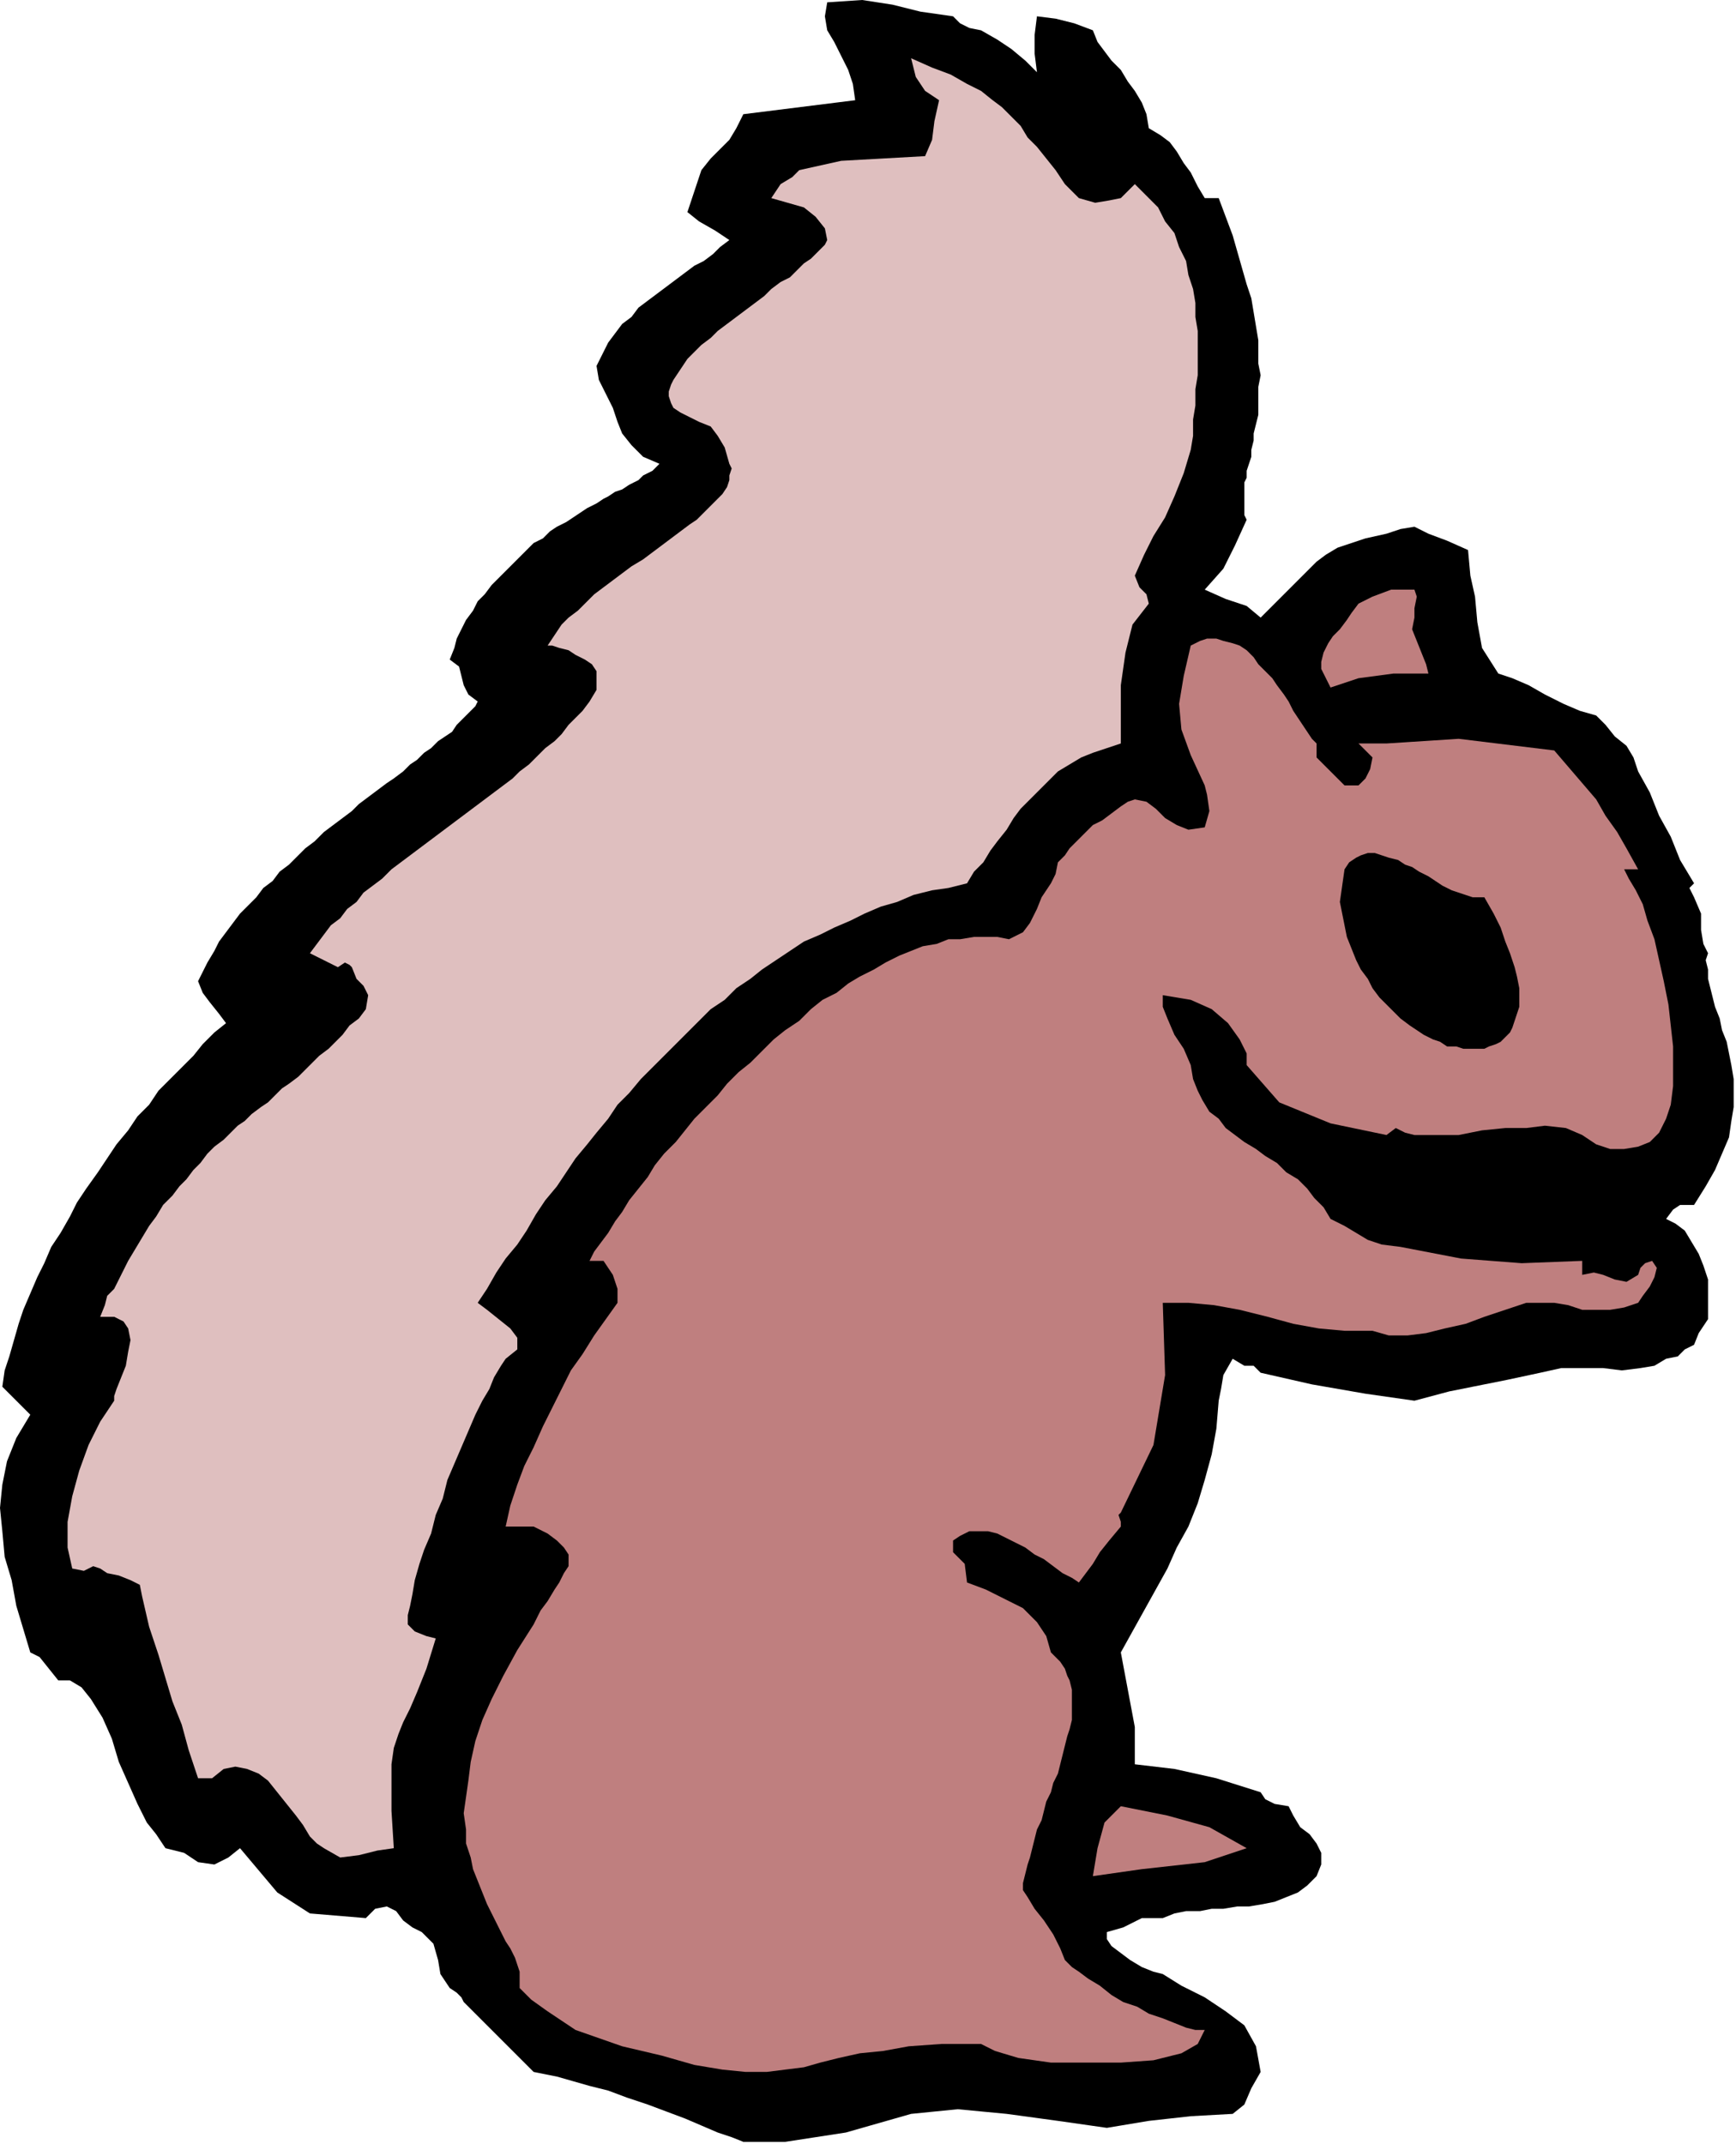 <?xml version="1.0" encoding="UTF-8" standalone="no"?>
<svg
   xmlns:dc="http://purl.org/dc/elements/1.1/"
   xmlns:cc="http://creativecommons.org/ns#"
   xmlns:rdf="http://www.w3.org/1999/02/22-rdf-syntax-ns#"
   xmlns:svg="http://www.w3.org/2000/svg"
   xmlns="http://www.w3.org/2000/svg"
   xmlns:sodipodi="http://sodipodi.sourceforge.net/DTD/sodipodi-0.dtd"
   xmlns:inkscape="http://www.inkscape.org/namespaces/inkscape"
   version="1.0"
   width="126.153mm"
   height="155.787mm"
   id="svg17"
   sodipodi:docname="ANSSG137.WMF">
  <sodipodi:namedview
     pagecolor="#ffffff"
     bordercolor="#666666"
     borderopacity="1"
     objecttolerance="10"
     gridtolerance="10"
     guidetolerance="10"
     inkscape:pageopacity="0"
     inkscape:pageshadow="2"
     inkscape:window-width="640"
     inkscape:window-height="480"
     id="namedview19" />
  <defs
     id="defs3">
    <pattern
       id="WMFhbasepattern"
       patternUnits="userSpaceOnUse"
       width="6"
       height="6"
       x="0"
       y="0" />
  </defs>
  <path
     style="fill:#000000;fill-rule:evenodd;fill-opacity:1;stroke:none;"
     d="  M 261.76,4.48   L 263.68,6.4   L 266.24,7.68   L 269.44,8.32   L 269.44,8.32   L 273.92,10.88   L 277.76,13.44   L 281.6,16.64   L 284.8,19.84   L 284.8,19.84   L 284.16,14.72   L 284.16,9.6   L 284.8,4.48   L 284.8,4.48   L 289.92,5.12   L 295.04,6.4   L 300.16,8.32   L 300.16,8.32   L 301.44,11.52   L 303.36,14.08   L 305.28,16.64   L 307.84,19.2   L 309.76,22.4   L 311.68,24.96   L 313.6,28.16   L 314.88,31.36   L 315.52,35.2   L 315.52,35.2   L 318.72,37.12   L 321.28,39.04   L 323.2,41.6   L 325.12,44.8   L 327.04,47.36   L 328.96,51.2   L 330.88,54.4   L 330.88,54.4   L 334.72,54.4   L 336.64,59.52   L 338.56,64.64   L 339.84,69.12   L 341.12,73.6   L 342.4,78.08   L 343.68,81.92   L 344.32,85.76   L 344.96,89.6   L 345.6,93.44   L 345.6,96.64   L 345.6,99.84   L 346.24,103.04   L 345.6,106.24   L 345.6,108.8   L 345.6,111.36   L 345.6,113.92   L 344.96,116.48   L 344.32,119.04   L 344.32,120.96   L 343.68,123.52   L 343.68,125.44   L 343.04,127.36   L 342.4,129.28   L 342.4,131.2   L 341.76,132.48   L 341.76,134.4   L 341.76,135.68   L 341.76,136.96   L 341.76,138.88   L 341.76,140.16   L 341.76,141.44   L 342.4,142.72   L 342.4,142.72   L 339.2,149.76   L 336,156.16   L 330.88,161.92   L 330.88,161.92   L 336.64,164.48   L 342.4,166.4   L 346.24,169.6   L 346.24,169.6   L 350.08,165.76   L 353.28,162.56   L 356.48,159.36   L 359.04,156.8   L 361.6,154.24   L 364.16,152.32   L 367.36,150.4   L 371.2,149.12   L 375.04,147.84   L 380.8,146.56   L 380.8,146.56   L 384.64,145.28   L 388.48,144.64   L 392.32,146.56   L 392.32,146.56   L 397.44,148.48   L 403.2,151.04   L 403.84,158.08   L 403.84,158.08   L 405.12,163.84   L 405.76,170.88   L 407.04,177.92   L 411.52,184.96   L 411.52,184.96   L 415.36,186.24   L 419.84,188.16   L 424.32,190.72   L 429.44,193.28   L 433.92,195.2   L 438.4,196.48   L 438.4,196.48   L 440.96,199.04   L 443.52,202.24   L 446.72,204.8   L 448.64,208   L 449.92,211.84   L 449.92,211.84   L 453.12,217.6   L 455.68,224   L 458.88,229.76   L 461.44,236.16   L 465.28,242.56   L 465.28,242.56   L 464,243.84   L 464.64,245.12   L 465.28,246.4   L 465.28,246.4   L 467.2,250.88   L 467.2,255.36   L 467.84,259.2   L 469.12,261.76   L 469.12,261.76   L 468.48,263.68   L 469.12,266.24   L 469.12,268.8   L 469.76,271.36   L 470.4,273.92   L 471.04,276.48   L 472.32,279.68   L 472.96,282.88   L 474.24,286.08   L 474.88,289.28   L 475.52,292.48   L 476.16,296.32   L 476.16,300.16   L 476.16,304   L 475.52,307.84   L 474.88,312.32   L 472.96,316.8   L 471.04,321.28   L 468.48,325.76   L 465.28,330.88   L 465.28,330.88   L 461.44,330.88   L 459.52,332.16   L 457.6,334.72   L 457.6,334.72   L 460.16,336   L 462.72,337.92   L 464.64,341.12   L 466.56,344.32   L 467.84,347.52   L 469.12,351.36   L 469.12,354.56   L 469.12,357.76   L 469.12,357.76   L 469.12,362.24   L 466.56,366.08   L 465.28,369.28   L 465.28,369.28   L 462.72,370.56   L 460.8,372.48   L 457.6,373.12   L 457.6,373.12   L 454.4,375.04   L 450.56,375.68   L 445.44,376.32   L 440.32,375.68   L 434.56,375.68   L 428.8,375.68   L 423.04,376.96   L 423.04,376.96   L 414.08,378.88   L 398.08,382.08   L 388.48,384.64   L 388.48,384.64   L 375.04,382.72   L 360.32,380.16   L 346.24,376.96   L 346.24,376.96   L 344.32,375.04   L 341.76,375.04   L 338.56,373.12   L 338.56,373.12   L 336,377.6   L 335.36,381.44   L 334.72,384.64   L 334.72,384.64   L 334.08,392.32   L 332.8,399.36   L 330.88,406.4   L 328.96,412.8   L 326.4,419.2   L 323.2,424.96   L 320.64,430.72   L 317.44,436.48   L 314.24,442.24   L 311.04,448   L 307.84,453.76   L 307.84,453.76   L 309.76,464   L 311.68,474.24   L 311.68,484.48   L 311.68,484.48   L 322.56,485.76   L 334.08,488.32   L 346.24,492.16   L 346.24,492.16   L 347.52,494.08   L 350.08,495.36   L 353.92,496   L 353.92,496   L 355.2,498.56   L 357.12,501.76   L 359.68,503.68   L 361.6,506.24   L 362.88,508.8   L 362.88,512   L 361.6,515.2   L 361.6,515.2   L 359.04,517.76   L 356.48,519.68   L 353.28,520.96   L 350.08,522.24   L 346.88,522.88   L 343.04,523.52   L 339.84,523.52   L 336,524.16   L 332.8,524.16   L 329.6,524.8   L 325.76,524.8   L 322.56,525.44   L 319.36,526.72   L 319.36,526.72   L 313.6,526.72   L 308.48,529.28   L 304,530.56   L 304,530.56   L 304,532.48   L 305.28,534.4   L 307.84,536.32   L 310.4,538.24   L 313.6,540.16   L 316.8,541.44   L 319.36,542.08   L 319.36,542.08   L 324.48,545.28   L 330.88,548.48   L 336.64,552.32   L 341.76,556.16   L 344.96,561.92   L 346.24,568.96   L 346.24,568.96   L 343.68,573.44   L 341.76,577.92   L 338.56,580.48   L 338.56,580.48   L 327.04,581.12   L 315.52,582.4   L 304,584.32   L 304,584.32   L 290.56,582.4   L 276.48,580.48   L 263.04,579.2   L 250.24,580.48   L 250.24,580.48   L 241.28,583.04   L 232.32,585.6   L 224,586.88   L 215.68,588.16   L 208,588.16   L 208,588.16   L 204.16,588.16   L 200.96,586.88   L 197.12,585.6   L 192.64,583.68   L 188.16,581.76   L 183.04,579.84   L 177.92,577.92   L 172.16,576   L 167.04,574.08   L 161.92,572.8   L 157.44,571.52   L 152.96,570.24   L 149.76,569.6   L 146.56,568.96   L 146.56,568.96   L 146.56,568.96   L 127.36,549.76   L 126.72,548.48   L 125.44,547.2   L 123.52,545.92   L 123.52,545.92   L 120.96,542.08   L 120.32,538.24   L 119.04,533.76   L 115.84,530.56   L 115.84,530.56   L 113.28,529.28   L 110.72,527.36   L 108.8,524.8   L 106.24,523.52   L 103.04,524.16   L 100.48,526.72   L 100.48,526.72   L 85.12,525.44   L 76.16,519.68   L 65.92,507.52   L 65.92,507.52   L 62.72,510.08   L 58.88,512   L 54.4,511.36   L 54.4,511.36   L 50.56,508.8   L 45.44,507.52   L 42.88,503.68   L 42.88,503.68   L 40.32,500.48   L 37.76,495.36   L 35.2,489.6   L 32.64,483.84   L 30.72,477.44   L 28.16,471.68   L 24.96,466.56   L 22.4,463.36   L 19.2,461.44   L 16,461.44   L 16,461.44   L 13.44,458.24   L 10.88,455.04   L 8.32,453.76   L 8.32,453.76   L 6.4,447.36   L 4.48,440.96   L 3.2,433.92   L 1.28,427.52   L 0.64,420.48   L 0,414.08   L 0.64,407.68   L 1.92,401.28   L 4.48,394.88   L 8.32,388.48   L 8.32,388.48   L 0.64,380.8   L 1.28,376.32   L 2.56,372.48   L 3.84,368   L 5.12,363.52   L 6.4,359.68   L 8.32,355.2   L 10.24,350.72   L 12.16,346.88   L 14.08,342.4   L 16.64,338.56   L 19.2,334.08   L 21.12,330.24   L 23.68,326.4   L 26.88,321.92   L 29.44,318.08   L 32,314.24   L 35.2,310.4   L 37.76,306.56   L 40.96,303.36   L 43.52,299.52   L 46.72,296.32   L 49.92,293.12   L 53.12,289.92   L 55.68,286.72   L 58.88,283.52   L 62.08,280.96   L 62.08,280.96   L 60.16,278.4   L 57.6,275.2   L 55.68,272.64   L 54.4,269.44   L 54.4,269.44   L 55.68,266.88   L 56.96,264.32   L 58.88,261.12   L 60.16,258.56   L 62.08,256   L 64,253.44   L 65.92,250.88   L 67.84,248.96   L 70.4,246.4   L 72.32,243.84   L 74.88,241.92   L 76.8,239.36   L 79.36,237.44   L 81.92,234.88   L 83.84,232.96   L 86.4,231.04   L 88.96,228.48   L 91.52,226.56   L 94.08,224.64   L 96.64,222.72   L 98.56,220.8   L 101.12,218.88   L 103.68,216.96   L 106.24,215.04   L 108.16,213.76   L 110.72,211.84   L 112.64,209.92   L 114.56,208.64   L 116.48,206.72   L 118.4,205.44   L 120.32,203.52   L 122.24,202.24   L 124.16,200.96   L 125.44,199.04   L 126.72,197.76   L 128,196.48   L 129.28,195.2   L 130.56,193.92   L 131.2,192.64   L 131.2,192.64   L 128.64,190.72   L 127.36,188.16   L 126.72,185.6   L 126.08,183.04   L 123.52,181.12   L 123.52,181.12   L 124.8,177.92   L 125.44,175.36   L 126.72,172.8   L 128,170.24   L 129.92,167.68   L 131.2,165.12   L 133.12,163.2   L 135.04,160.64   L 136.96,158.72   L 138.88,156.8   L 140.8,154.88   L 142.72,152.96   L 144.64,151.04   L 146.56,149.12   L 149.12,147.84   L 151.04,145.92   L 152.96,144.64   L 155.52,143.36   L 157.44,142.08   L 159.36,140.8   L 161.28,139.52   L 163.84,138.24   L 165.76,136.96   L 167.04,136.32   L 168.96,135.04   L 170.88,134.4   L 172.8,133.12   L 174.08,132.48   L 175.36,131.84   L 176.64,130.56   L 177.92,129.92   L 179.2,129.28   L 179.84,128.64   L 180.48,128   L 181.12,127.36   L 181.12,127.36   L 176.64,125.44   L 173.44,122.24   L 170.88,119.04   L 169.6,115.84   L 169.6,115.84   L 168.32,112   L 166.4,108.16   L 164.48,104.32   L 163.84,100.48   L 165.76,96.64   L 165.76,96.64   L 167.04,94.08   L 168.96,91.52   L 170.88,88.96   L 173.44,87.04   L 175.36,84.48   L 177.92,82.56   L 180.48,80.64   L 183.04,78.72   L 185.6,76.8   L 188.16,74.88   L 190.72,72.96   L 193.28,71.68   L 195.84,69.76   L 197.76,67.84   L 200.32,65.92   L 200.32,65.92   L 196.48,63.36   L 192,60.8   L 188.8,58.24   L 188.8,58.24   L 192.64,46.72   L 195.2,43.52   L 197.76,40.96   L 200.32,38.4   L 202.24,35.2   L 204.16,31.36   L 204.16,31.36   L 234.88,27.52   L 234.24,23.04   L 232.96,19.2   L 231.04,15.36   L 229.12,11.52   L 227.2,8.32   L 226.56,4.48   L 227.2,0.64   L 227.2,0.64   L 236.8,0   L 245.12,1.28   L 252.8,3.2   L 261.76,4.48  z "
     id="path5" />
  <path
     style="fill:#dfbfbf;fill-rule:evenodd;fill-opacity:1;stroke:none;"
     d="  M 307.84,54.4   L 311.68,50.56   L 314.88,53.76   L 318.08,56.96   L 320,60.8   L 322.56,64   L 323.84,67.84   L 325.76,71.68   L 326.4,75.52   L 327.68,79.36   L 328.32,83.2   L 328.32,87.04   L 328.96,90.88   L 328.96,94.72   L 328.96,99.2   L 328.96,103.04   L 328.32,106.88   L 328.32,111.36   L 327.68,115.2   L 327.68,119.68   L 327.04,123.52   L 327.04,123.52   L 325.12,129.92   L 322.56,136.32   L 320,142.08   L 316.8,147.2   L 314.24,152.32   L 311.68,158.08   L 311.68,158.08   L 312.96,161.28   L 314.88,163.2   L 315.52,165.76   L 315.52,165.76   L 311.04,171.52   L 309.12,179.2   L 307.84,188.16   L 307.84,197.12   L 307.84,204.16   L 307.84,204.16   L 304,205.44   L 300.16,206.72   L 296.96,208   L 293.76,209.92   L 290.56,211.84   L 288,214.4   L 285.44,216.96   L 282.88,219.52   L 280.32,222.08   L 278.4,224.64   L 276.48,227.84   L 273.92,231.04   L 272,233.6   L 270.08,236.8   L 267.52,239.36   L 265.6,242.56   L 265.6,242.56   L 260.48,243.84   L 256,244.48   L 250.88,245.76   L 246.4,247.68   L 241.92,248.96   L 237.44,250.88   L 233.6,252.8   L 229.12,254.72   L 225.28,256.64   L 220.8,258.56   L 216.96,261.12   L 213.12,263.68   L 209.28,266.24   L 206.08,268.8   L 202.24,271.36   L 199.04,274.56   L 195.2,277.12   L 192,280.32   L 188.8,283.52   L 185.6,286.72   L 182.4,289.92   L 179.2,293.12   L 176,296.32   L 172.8,300.16   L 169.6,303.36   L 167.04,307.2   L 163.84,311.04   L 161.28,314.24   L 158.08,318.08   L 155.52,321.92   L 152.96,325.76   L 149.76,329.6   L 147.2,333.44   L 144.64,337.92   L 142.08,341.76   L 138.88,345.6   L 136.32,349.44   L 133.76,353.92   L 131.2,357.76   L 131.2,357.76   L 133.76,359.68   L 136.96,362.24   L 140.16,364.8   L 142.08,367.36   L 142.08,370.56   L 138.88,373.12   L 138.88,373.12   L 137.6,375.04   L 135.68,378.24   L 134.4,381.44   L 132.48,384.64   L 130.56,388.48   L 128.64,392.96   L 126.72,397.44   L 124.8,401.92   L 122.88,406.4   L 121.6,411.52   L 119.68,416   L 118.4,421.12   L 116.48,425.6   L 115.2,429.44   L 113.92,433.92   L 113.28,437.76   L 112.64,440.96   L 112,443.52   L 112,446.08   L 112,446.08   L 113.92,448   L 117.12,449.28   L 119.68,449.92   L 119.68,449.92   L 117.12,458.24   L 114.56,464.64   L 112.64,469.12   L 110.72,472.96   L 109.44,476.16   L 108.16,480   L 107.52,484.48   L 107.52,490.24   L 107.52,497.28   L 108.16,507.52   L 108.16,507.52   L 103.68,508.16   L 98.56,509.44   L 93.44,510.08   L 88.96,507.52   L 88.96,507.52   L 87.04,506.24   L 85.12,504.32   L 83.2,501.12   L 81.28,498.56   L 78.72,495.36   L 76.16,492.16   L 73.6,488.96   L 71.04,487.04   L 67.84,485.76   L 64.64,485.12   L 61.44,485.76   L 58.24,488.32   L 58.24,488.32   L 54.4,488.32   L 51.84,480.64   L 49.92,473.6   L 47.36,467.2   L 45.44,460.8   L 43.52,454.4   L 40.96,446.72   L 39.04,438.4   L 39.04,438.4   L 38.4,435.2   L 35.84,433.92   L 32.64,432.64   L 29.44,432   L 27.52,430.72   L 27.52,430.72   L 25.6,430.08   L 23.04,431.36   L 19.84,430.72   L 19.84,430.72   L 18.56,424.96   L 18.56,417.92   L 19.84,410.88   L 21.76,403.84   L 24.32,396.8   L 27.52,390.4   L 31.36,384.64   L 31.36,384.64   L 31.36,383.36   L 32,381.44   L 33.28,378.24   L 34.56,375.04   L 35.2,371.2   L 35.84,368   L 35.2,364.8   L 33.92,362.88   L 31.36,361.6   L 27.52,361.6   L 27.52,361.6   L 28.8,358.4   L 29.44,355.84   L 31.36,353.92   L 31.36,353.92   L 33.28,350.08   L 35.2,346.24   L 37.12,343.04   L 39.04,339.84   L 40.96,336.64   L 42.88,334.08   L 44.8,330.88   L 47.36,328.32   L 49.28,325.76   L 51.2,323.84   L 53.12,321.28   L 55.04,319.36   L 56.96,316.8   L 58.88,314.88   L 61.44,312.96   L 63.36,311.04   L 65.28,309.12   L 67.2,307.84   L 69.12,305.92   L 71.68,304   L 73.6,302.72   L 75.52,300.8   L 77.44,298.88   L 79.36,297.6   L 81.92,295.68   L 83.84,293.76   L 85.76,291.84   L 87.68,289.92   L 90.24,288   L 92.16,286.08   L 94.08,284.16   L 96,281.6   L 98.56,279.68   L 100.48,277.12   L 100.48,277.12   L 101.12,273.28   L 99.84,270.72   L 97.92,268.8   L 96.64,265.6   L 96.64,265.6   L 96,264.96   L 94.72,264.32   L 92.8,265.6   L 92.8,265.6   L 85.12,261.76   L 85.12,261.76   L 87.04,259.2   L 88.96,256.64   L 90.88,254.08   L 93.44,252.16   L 95.36,249.6   L 97.92,247.68   L 99.84,245.12   L 102.4,243.2   L 104.96,241.28   L 107.52,238.72   L 110.08,236.8   L 112.64,234.88   L 115.2,232.96   L 117.76,231.04   L 120.32,229.12   L 122.88,227.2   L 125.44,225.28   L 128,223.36   L 130.56,221.44   L 133.12,219.52   L 135.68,217.6   L 138.24,215.68   L 140.8,213.76   L 142.72,211.84   L 145.28,209.92   L 147.84,207.36   L 149.76,205.44   L 152.32,203.52   L 154.24,201.6   L 156.16,199.04   L 158.08,197.12   L 160,195.2   L 161.92,192.64   L 161.92,192.64   L 163.84,189.44   L 163.84,186.88   L 163.84,184.32   L 162.56,182.4   L 160.64,181.12   L 158.08,179.84   L 156.16,178.56   L 153.6,177.92   L 151.68,177.28   L 150.4,177.28   L 150.4,177.28   L 151.68,175.36   L 152.96,173.44   L 154.24,171.52   L 156.16,169.6   L 158.72,167.68   L 160.64,165.76   L 163.2,163.2   L 165.76,161.28   L 168.32,159.36   L 170.88,157.44   L 173.44,155.52   L 176.64,153.6   L 179.2,151.68   L 181.76,149.76   L 184.32,147.84   L 186.88,145.92   L 189.44,144   L 191.36,142.72   L 193.28,140.8   L 195.2,138.88   L 197.12,136.96   L 198.4,135.68   L 199.68,133.76   L 200.32,131.84   L 200.32,130.56   L 200.96,128.64   L 200.32,127.36   L 200.32,127.36   L 199.04,122.88   L 197.12,119.68   L 195.2,117.12   L 192,115.84   L 189.44,114.56   L 186.88,113.28   L 184.96,112   L 184.96,112   L 184.32,110.72   L 183.68,108.8   L 183.68,107.52   L 184.32,105.6   L 184.96,104.32   L 186.24,102.4   L 187.52,100.48   L 188.8,98.56   L 190.72,96.64   L 192.64,94.72   L 195.2,92.8   L 197.12,90.88   L 199.68,88.96   L 202.24,87.04   L 204.8,85.12   L 207.36,83.2   L 209.92,81.28   L 211.84,79.36   L 214.4,77.44   L 216.96,76.16   L 218.88,74.24   L 220.8,72.32   L 222.72,71.04   L 224,69.76   L 225.28,68.48   L 226.56,67.2   L 227.2,65.92   L 227.2,65.92   L 226.56,62.72   L 224,59.52   L 220.8,56.96   L 216.32,55.68   L 211.84,54.4   L 211.84,54.4   L 214.4,50.56   L 217.6,48.64   L 219.52,46.72   L 219.52,46.72   L 231.04,44.16   L 242.56,43.52   L 254.08,42.88   L 254.08,42.88   L 256,38.4   L 256.64,33.28   L 257.92,27.52   L 257.92,27.52   L 254.08,24.96   L 251.52,21.12   L 250.24,16   L 250.24,16   L 256,18.56   L 261.12,20.48   L 265.6,23.04   L 269.44,24.96   L 272.64,27.52   L 275.2,29.44   L 277.76,32   L 280.32,34.56   L 282.24,37.76   L 284.8,40.32   L 287.36,43.52   L 289.92,46.72   L 292.48,50.56   L 296.32,54.4   L 296.32,54.4   L 300.8,55.68   L 304.64,55.04   L 307.84,54.4  z "
     id="path7" />
  <path
     style="fill:#bf7f7f;fill-rule:evenodd;fill-opacity:1;stroke:none;"
     d="  M 388.48,169.6   L 387.84,172.8   L 389.12,176   L 390.4,179.2   L 391.68,182.4   L 392.32,184.96   L 392.32,184.96   L 382.72,184.96   L 373.12,186.24   L 365.44,188.8   L 365.44,188.8   L 364.16,186.24   L 362.88,183.68   L 362.88,181.76   L 363.52,179.2   L 364.8,176.64   L 366.08,174.72   L 368,172.8   L 369.92,170.24   L 371.2,168.32   L 373.12,165.76   L 373.12,165.76   L 376.96,163.84   L 382.08,161.92   L 388.48,161.92   L 388.48,161.92   L 389.12,163.84   L 388.48,167.04   L 388.48,169.6  z "
     id="path9" />
  <path
     style="fill:#bf7f7f;fill-rule:evenodd;fill-opacity:1;stroke:none;"
     d="  M 361.6,204.16   L 361.6,208   L 369.28,215.68   L 373.12,215.68   L 375.04,213.76   L 376.32,211.2   L 376.96,208   L 376.96,208   L 373.12,204.16   L 380.8,204.16   L 400.64,202.88   L 426.88,206.08   L 438.4,219.52   L 438.4,219.52   L 440.96,224   L 444.16,228.48   L 446.72,232.96   L 449.92,238.72   L 449.92,238.72   L 446.08,238.72   L 447.36,241.28   L 449.28,244.48   L 451.2,248.32   L 452.48,252.8   L 454.4,257.92   L 455.68,263.68   L 456.96,269.44   L 458.24,275.84   L 458.88,281.6   L 459.52,287.36   L 459.52,293.12   L 459.52,298.24   L 458.88,303.36   L 457.6,307.2   L 455.68,311.04   L 453.12,313.6   L 449.92,314.88   L 446.08,315.52   L 446.08,315.52   L 442.24,315.52   L 438.4,314.24   L 434.56,311.68   L 434.56,311.68   L 430.08,309.76   L 424.32,309.12   L 419.2,309.76   L 413.44,309.76   L 407.04,310.4   L 400.64,311.68   L 394.88,311.68   L 388.48,311.68   L 388.48,311.68   L 385.92,311.04   L 383.36,309.76   L 380.8,311.68   L 380.8,311.68   L 365.44,308.48   L 351.36,302.72   L 342.4,292.48   L 342.4,292.48   L 342.4,289.28   L 340.48,285.44   L 337.28,280.96   L 332.8,277.12   L 327.04,274.56   L 319.36,273.28   L 319.36,273.28   L 319.36,276.48   L 320.64,279.68   L 322.56,284.16   L 325.12,288   L 327.04,292.48   L 327.04,292.48   L 327.68,296.32   L 328.96,299.52   L 330.24,302.08   L 332.16,305.28   L 334.72,307.2   L 336.64,309.76   L 339.2,311.68   L 341.76,313.6   L 344.96,315.52   L 347.52,317.44   L 350.72,319.36   L 353.28,321.92   L 356.48,323.84   L 359.04,326.4   L 360.96,328.96   L 363.52,331.52   L 365.44,334.72   L 365.44,334.72   L 369.28,336.64   L 372.48,338.56   L 375.68,340.48   L 379.52,341.76   L 384.64,342.4   L 384.64,342.4   L 401.28,345.6   L 417.92,346.88   L 434.56,346.24   L 434.56,346.24   L 434.56,350.08   L 437.76,349.44   L 440.32,350.08   L 443.52,351.36   L 446.72,352   L 449.92,350.08   L 449.92,350.08   L 450.56,348.16   L 451.84,346.88   L 453.76,346.24   L 453.76,346.24   L 455.04,348.16   L 454.4,350.72   L 453.12,353.28   L 451.2,355.84   L 449.92,357.76   L 449.92,357.76   L 446.08,359.04   L 442.24,359.68   L 438.4,359.68   L 434.56,359.68   L 430.72,358.4   L 426.88,357.76   L 423.04,357.76   L 419.2,357.76   L 419.2,357.76   L 413.44,359.68   L 407.68,361.6   L 402.56,363.52   L 396.8,364.8   L 391.68,366.08   L 386.56,366.72   L 381.44,366.72   L 376.96,365.44   L 376.96,365.44   L 369.28,365.44   L 362.24,364.8   L 355.2,363.52   L 348.16,361.6   L 340.48,359.68   L 333.44,358.4   L 326.4,357.76   L 319.36,357.76   L 319.36,357.76   L 319.36,357.76   L 320,377.6   L 316.8,396.8   L 307.84,415.36   L 307.84,415.36   L 307.2,416   L 307.84,417.92   L 307.84,419.2   L 307.84,419.2   L 304.64,423.04   L 302.08,426.24   L 300.16,429.44   L 298.24,432   L 296.32,434.56   L 296.32,434.56   L 294.4,433.28   L 291.84,432   L 289.28,430.08   L 286.72,428.16   L 284.16,426.88   L 281.6,424.96   L 279.04,423.68   L 276.48,422.4   L 273.92,421.12   L 271.36,420.48   L 268.8,420.48   L 266.24,420.48   L 263.68,421.76   L 261.76,423.04   L 261.76,423.04   L 261.76,426.24   L 264.96,429.44   L 265.6,434.56   L 265.6,434.56   L 270.72,436.48   L 275.84,439.04   L 280.96,441.6   L 284.8,445.44   L 287.36,449.28   L 288.64,453.76   L 288.64,453.76   L 289.92,455.04   L 291.2,456.32   L 292.48,458.24   L 293.12,460.16   L 293.76,461.44   L 294.4,464   L 294.4,465.92   L 294.4,467.84   L 294.4,469.76   L 294.4,472.32   L 293.76,474.88   L 293.12,476.8   L 292.48,479.36   L 291.84,481.92   L 291.2,484.48   L 290.56,487.04   L 289.28,489.6   L 288.64,492.16   L 287.36,494.72   L 286.72,497.28   L 286.08,499.84   L 284.8,502.4   L 284.16,504.96   L 283.52,507.52   L 282.88,510.08   L 282.24,512   L 281.6,514.56   L 280.96,517.12   L 280.96,519.04   L 280.96,519.04   L 282.24,520.96   L 284.16,524.16   L 286.72,527.36   L 289.28,531.2   L 291.2,535.04   L 292.48,538.24   L 292.48,538.24   L 294.4,540.16   L 296.32,541.44   L 298.88,543.36   L 302.08,545.28   L 305.28,547.84   L 308.48,549.76   L 312.32,551.04   L 315.52,552.96   L 319.36,554.24   L 322.56,555.52   L 325.76,556.8   L 328.32,557.44   L 330.88,557.44   L 330.88,557.44   L 328.96,561.28   L 324.48,563.84   L 316.8,565.76   L 307.84,566.4   L 298.24,566.4   L 288.64,566.4   L 279.68,565.12   L 273.28,563.2   L 269.44,561.28   L 269.44,561.28   L 258.56,561.28   L 249.6,561.92   L 242.56,563.2   L 236.16,563.84   L 230.4,565.12   L 225.28,566.4   L 220.8,567.68   L 215.68,568.32   L 210.56,568.96   L 204.8,568.96   L 198.4,568.32   L 190.72,567.04   L 181.76,564.48   L 170.88,561.92   L 158.08,557.44   L 158.08,557.44   L 154.24,554.88   L 150.4,552.32   L 145.92,549.12   L 142.72,545.92   L 142.72,545.92   L 142.72,544   L 142.72,541.44   L 142.08,539.52   L 141.44,537.6   L 140.16,535.04   L 138.88,533.12   L 137.6,530.56   L 136.32,528   L 135.04,525.44   L 133.76,522.88   L 132.48,519.68   L 131.2,516.48   L 129.92,513.28   L 129.28,510.08   L 128,506.24   L 128,502.4   L 127.36,497.92   L 128,493.44   L 128.64,488.96   L 129.28,483.84   L 130.56,478.08   L 132.48,472.32   L 135.04,466.56   L 138.24,460.16   L 142.08,453.12   L 146.56,446.08   L 146.56,446.08   L 148.48,442.24   L 150.4,439.68   L 152.32,436.48   L 153.6,434.56   L 154.88,432   L 156.16,430.08   L 156.16,428.16   L 156.16,426.88   L 154.88,424.96   L 152.96,423.04   L 150.4,421.12   L 146.56,419.2   L 146.56,419.2   L 138.88,419.2   L 140.16,413.44   L 142.08,407.68   L 144,402.56   L 146.56,397.44   L 149.12,391.68   L 151.68,386.56   L 154.24,381.44   L 156.8,376.32   L 160,371.84   L 163.2,366.72   L 166.4,362.24   L 169.6,357.76   L 169.6,357.76   L 169.6,353.92   L 168.32,350.08   L 165.76,346.24   L 165.76,346.24   L 161.92,346.24   L 163.2,343.68   L 165.12,341.12   L 167.04,338.56   L 168.96,335.36   L 170.88,332.8   L 172.8,329.6   L 175.36,326.4   L 177.92,323.2   L 179.84,320   L 182.4,316.8   L 185.6,313.6   L 188.16,310.4   L 190.72,307.2   L 193.92,304   L 197.12,300.8   L 199.68,297.6   L 202.88,294.4   L 206.08,291.84   L 209.28,288.64   L 212.48,285.44   L 215.68,282.88   L 219.52,280.32   L 222.72,277.12   L 225.92,274.56   L 229.76,272.64   L 232.96,270.08   L 236.16,268.16   L 240,266.24   L 243.2,264.32   L 247.04,262.4   L 250.24,261.12   L 253.44,259.84   L 257.28,259.2   L 260.48,257.92   L 263.68,257.92   L 267.52,257.28   L 270.72,257.28   L 273.92,257.28   L 277.12,257.92   L 277.12,257.92   L 280.96,256   L 282.88,253.44   L 284.8,249.6   L 286.08,246.4   L 288.64,242.56   L 288.64,242.56   L 289.92,240   L 290.56,236.8   L 292.48,234.88   L 292.48,234.88   L 293.76,232.96   L 295.68,231.04   L 297.6,229.12   L 300.16,226.56   L 302.72,225.28   L 305.28,223.36   L 307.84,221.44   L 309.76,220.16   L 311.68,219.52   L 311.68,219.52   L 314.88,220.16   L 317.44,222.08   L 320,224.64   L 323.2,226.56   L 326.4,227.84   L 330.88,227.2   L 330.88,227.2   L 332.16,222.72   L 331.52,218.24   L 330.88,215.68   L 330.88,215.68   L 327.04,207.36   L 324.48,200.32   L 323.84,193.28   L 325.12,185.6   L 327.04,177.28   L 327.04,177.28   L 329.6,176   L 331.52,175.36   L 334.08,175.36   L 336,176   L 338.56,176.64   L 340.48,177.28   L 342.4,178.56   L 344.32,180.48   L 345.6,182.4   L 347.52,184.32   L 349.44,186.24   L 350.72,188.16   L 352.64,190.72   L 353.92,192.64   L 355.2,195.2   L 356.48,197.12   L 357.76,199.04   L 359.04,200.96   L 360.32,202.88   L 361.6,204.16  z "
     id="path11" />
  <path
     style="fill:#000000;fill-rule:evenodd;fill-opacity:1;stroke:none;"
     d="  M 407.68,246.4   L 410.24,250.88   L 412.16,254.72   L 413.44,258.56   L 414.72,261.76   L 416,265.6   L 416.64,268.16   L 417.28,271.36   L 417.28,273.92   L 417.28,276.48   L 416.64,278.4   L 416,280.32   L 415.36,282.24   L 414.72,283.52   L 413.44,284.8   L 412.16,286.08   L 410.88,286.72   L 408.96,287.36   L 407.68,288   L 405.76,288   L 403.84,288   L 401.92,288   L 400,287.36   L 397.44,287.36   L 395.52,286.08   L 393.6,285.44   L 391.04,284.16   L 389.12,282.88   L 387.2,281.6   L 384.64,279.68   L 382.72,277.76   L 380.8,275.84   L 378.88,273.92   L 376.96,271.36   L 375.68,268.8   L 373.76,266.24   L 372.48,263.68   L 371.2,260.48   L 369.92,257.28   L 369.28,254.08   L 369.28,254.08   L 368,247.68   L 368.64,243.2   L 369.28,238.72   L 369.28,238.72   L 370.56,236.8   L 372.48,235.52   L 373.76,234.88   L 375.68,234.24   L 377.6,234.24   L 379.52,234.88   L 381.44,235.52   L 384,236.16   L 385.92,237.44   L 387.84,238.08   L 389.76,239.36   L 392.32,240.64   L 394.24,241.92   L 396.16,243.2   L 398.72,244.48   L 400.64,245.12   L 402.56,245.76   L 404.48,246.4   L 405.76,246.4   L 407.68,246.4  z "
     id="path13" />
  <path
     style="fill:#bf7f7f;fill-rule:evenodd;fill-opacity:1;stroke:none;"
     d="  M 342.4,507.52   L 330.88,511.36   L 313.6,513.28   L 300.16,515.2   L 300.16,515.2   L 301.44,507.52   L 303.36,500.48   L 307.84,496   L 307.84,496   L 320.64,498.56   L 332.16,501.76   L 342.4,507.52  z "
     id="path15" />
</svg>
